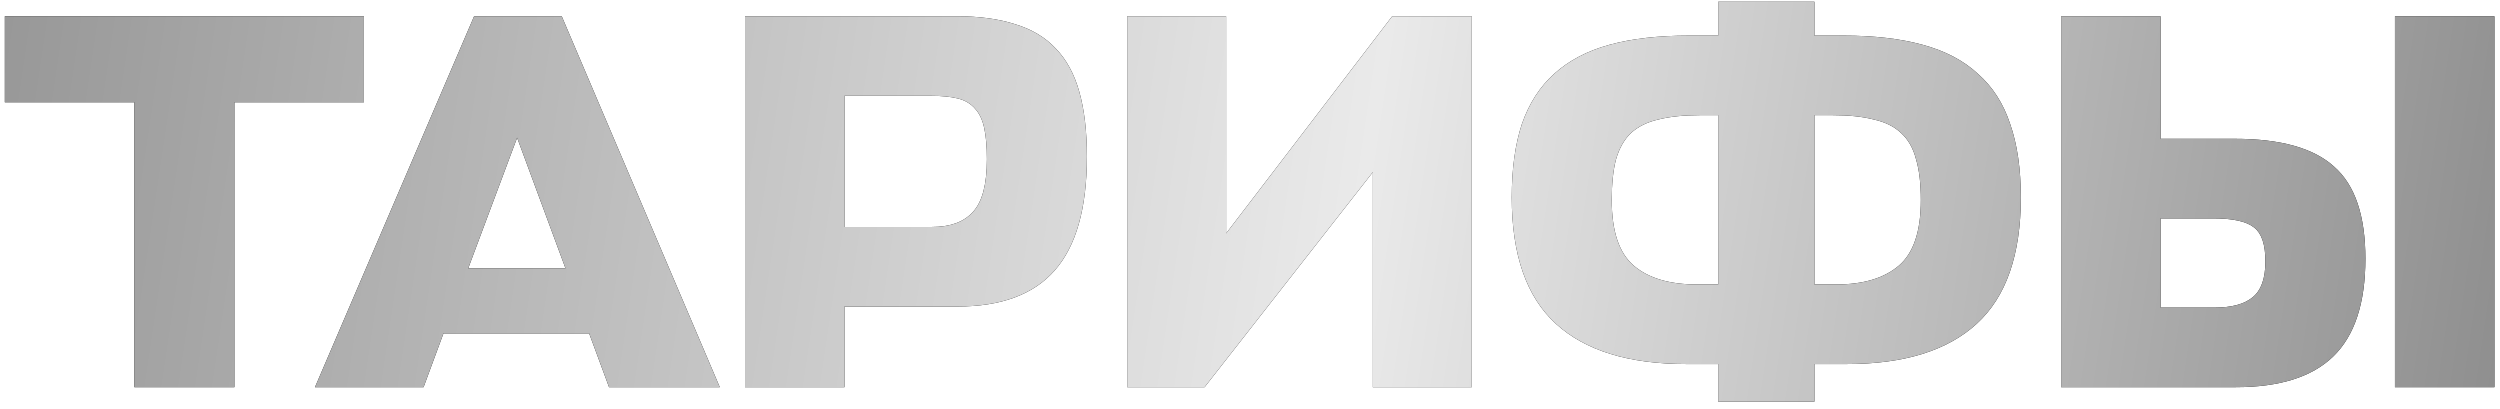 <?xml version="1.0" encoding="UTF-8"?> <svg xmlns="http://www.w3.org/2000/svg" width="226" height="37" viewBox="0 0 226 37" fill="none"><path d="M32.9 9.244H21.188V35H12.149V9.244H0.437V1.468H32.9V9.244ZM42.859 1.468H50.781L65.068 35H55.057L53.259 30.14H40.089L38.291 35H28.475L42.859 1.468ZM42.325 24.26H51.121L46.747 12.451L42.325 24.26ZM98.256 14.152C98.256 18.817 97.284 22.251 95.341 24.454C93.429 26.625 90.497 27.71 86.545 27.71H76.339V35H67.349V1.468H86.447C88.521 1.468 90.303 1.711 91.793 2.197C93.283 2.651 94.498 3.38 95.438 4.384C96.41 5.388 97.123 6.7 97.576 8.32C98.03 9.94 98.256 11.884 98.256 14.152ZM76.339 8.661V20.518H84.26C85.913 20.518 87.144 20.065 87.954 19.157C88.796 18.25 89.217 16.663 89.217 14.395C89.217 13.261 89.136 12.322 88.974 11.576C88.812 10.831 88.537 10.248 88.148 9.827C87.76 9.373 87.241 9.065 86.593 8.903C85.945 8.741 85.135 8.661 84.163 8.661H76.339ZM110.84 21.101L125.856 1.468H133.049V35H124.107V15.561L108.896 35H101.898V1.468H110.84V21.101ZM136.663 17.845C136.663 15.254 136.971 13.034 137.586 11.188C138.234 9.341 139.206 7.834 140.502 6.668C141.831 5.469 143.499 4.595 145.508 4.044C147.516 3.493 149.914 3.218 152.7 3.218H155.324V0.156H164.023V3.218H166.647C169.401 3.218 171.782 3.493 173.791 4.044C175.832 4.595 177.501 5.469 178.797 6.668C180.125 7.834 181.097 9.341 181.712 11.188C182.36 13.034 182.684 15.254 182.684 17.845C182.684 23.029 181.356 26.836 178.699 29.266C176.043 31.695 172.123 32.91 166.939 32.91H164.023V36.312H155.324V32.91H152.457C147.241 32.91 143.305 31.695 140.648 29.266C137.991 26.836 136.663 23.029 136.663 17.845ZM164.023 10.41V25.718H165.967C168.429 25.718 170.325 25.151 171.653 24.017C172.981 22.883 173.645 20.907 173.645 18.088C173.645 16.598 173.5 15.367 173.208 14.395C172.949 13.391 172.495 12.597 171.847 12.014C171.232 11.431 170.406 11.025 169.369 10.799C168.364 10.54 167.133 10.41 165.675 10.41H164.023ZM145.702 18.088C145.702 20.907 146.366 22.883 147.695 24.017C149.023 25.151 150.934 25.718 153.429 25.718H155.324V10.41H153.672C152.214 10.41 150.967 10.54 149.93 10.799C148.926 11.025 148.1 11.431 147.452 12.014C146.836 12.597 146.383 13.391 146.091 14.395C145.832 15.367 145.702 16.598 145.702 18.088ZM213.832 23.385C213.832 27.403 212.86 30.351 210.916 32.23C209.004 34.077 206.072 35 202.12 35H186.326V1.468H195.316V12.548H202.022C206.169 12.548 209.166 13.391 211.013 15.075C212.892 16.728 213.832 19.498 213.832 23.385ZM225.495 35H216.504V1.468H225.495V35ZM195.316 19.741V27.808H200.176C201.731 27.808 202.881 27.5 203.626 26.884C204.404 26.269 204.793 25.183 204.793 23.628C204.793 22.106 204.452 21.085 203.772 20.567C203.092 20.016 201.86 19.741 200.079 19.741H195.316Z" fill="#040404"></path><path d="M32.9 9.244H21.188V35H12.149V9.244H0.437V1.468H32.9V9.244ZM42.859 1.468H50.781L65.068 35H55.057L53.259 30.14H40.089L38.291 35H28.475L42.859 1.468ZM42.325 24.26H51.121L46.747 12.451L42.325 24.26ZM98.256 14.152C98.256 18.817 97.284 22.251 95.341 24.454C93.429 26.625 90.497 27.71 86.545 27.71H76.339V35H67.349V1.468H86.447C88.521 1.468 90.303 1.711 91.793 2.197C93.283 2.651 94.498 3.38 95.438 4.384C96.41 5.388 97.123 6.7 97.576 8.32C98.03 9.94 98.256 11.884 98.256 14.152ZM76.339 8.661V20.518H84.26C85.913 20.518 87.144 20.065 87.954 19.157C88.796 18.25 89.217 16.663 89.217 14.395C89.217 13.261 89.136 12.322 88.974 11.576C88.812 10.831 88.537 10.248 88.148 9.827C87.76 9.373 87.241 9.065 86.593 8.903C85.945 8.741 85.135 8.661 84.163 8.661H76.339ZM110.84 21.101L125.856 1.468H133.049V35H124.107V15.561L108.896 35H101.898V1.468H110.84V21.101ZM136.663 17.845C136.663 15.254 136.971 13.034 137.586 11.188C138.234 9.341 139.206 7.834 140.502 6.668C141.831 5.469 143.499 4.595 145.508 4.044C147.516 3.493 149.914 3.218 152.7 3.218H155.324V0.156H164.023V3.218H166.647C169.401 3.218 171.782 3.493 173.791 4.044C175.832 4.595 177.501 5.469 178.797 6.668C180.125 7.834 181.097 9.341 181.712 11.188C182.36 13.034 182.684 15.254 182.684 17.845C182.684 23.029 181.356 26.836 178.699 29.266C176.043 31.695 172.123 32.91 166.939 32.91H164.023V36.312H155.324V32.91H152.457C147.241 32.91 143.305 31.695 140.648 29.266C137.991 26.836 136.663 23.029 136.663 17.845ZM164.023 10.41V25.718H165.967C168.429 25.718 170.325 25.151 171.653 24.017C172.981 22.883 173.645 20.907 173.645 18.088C173.645 16.598 173.5 15.367 173.208 14.395C172.949 13.391 172.495 12.597 171.847 12.014C171.232 11.431 170.406 11.025 169.369 10.799C168.364 10.54 167.133 10.41 165.675 10.41H164.023ZM145.702 18.088C145.702 20.907 146.366 22.883 147.695 24.017C149.023 25.151 150.934 25.718 153.429 25.718H155.324V10.41H153.672C152.214 10.41 150.967 10.54 149.93 10.799C148.926 11.025 148.1 11.431 147.452 12.014C146.836 12.597 146.383 13.391 146.091 14.395C145.832 15.367 145.702 16.598 145.702 18.088ZM213.832 23.385C213.832 27.403 212.86 30.351 210.916 32.23C209.004 34.077 206.072 35 202.12 35H186.326V1.468H195.316V12.548H202.022C206.169 12.548 209.166 13.391 211.013 15.075C212.892 16.728 213.832 19.498 213.832 23.385ZM225.495 35H216.504V1.468H225.495V35ZM195.316 19.741V27.808H200.176C201.731 27.808 202.881 27.5 203.626 26.884C204.404 26.269 204.793 25.183 204.793 23.628C204.793 22.106 204.452 21.085 203.772 20.567C203.092 20.016 201.86 19.741 200.079 19.741H195.316Z" fill="url(#paint0_linear_470_322)"></path><defs><linearGradient id="paint0_linear_470_322" x1="-4.341" y1="-7" x2="237.886" y2="29.105" gradientUnits="userSpaceOnUse"><stop stop-color="#949494"></stop><stop offset="0.53" stop-color="#EAEAEA"></stop><stop offset="1" stop-color="#858585"></stop><stop offset="1" stop-color="#AAAAAA"></stop></linearGradient></defs></svg> 